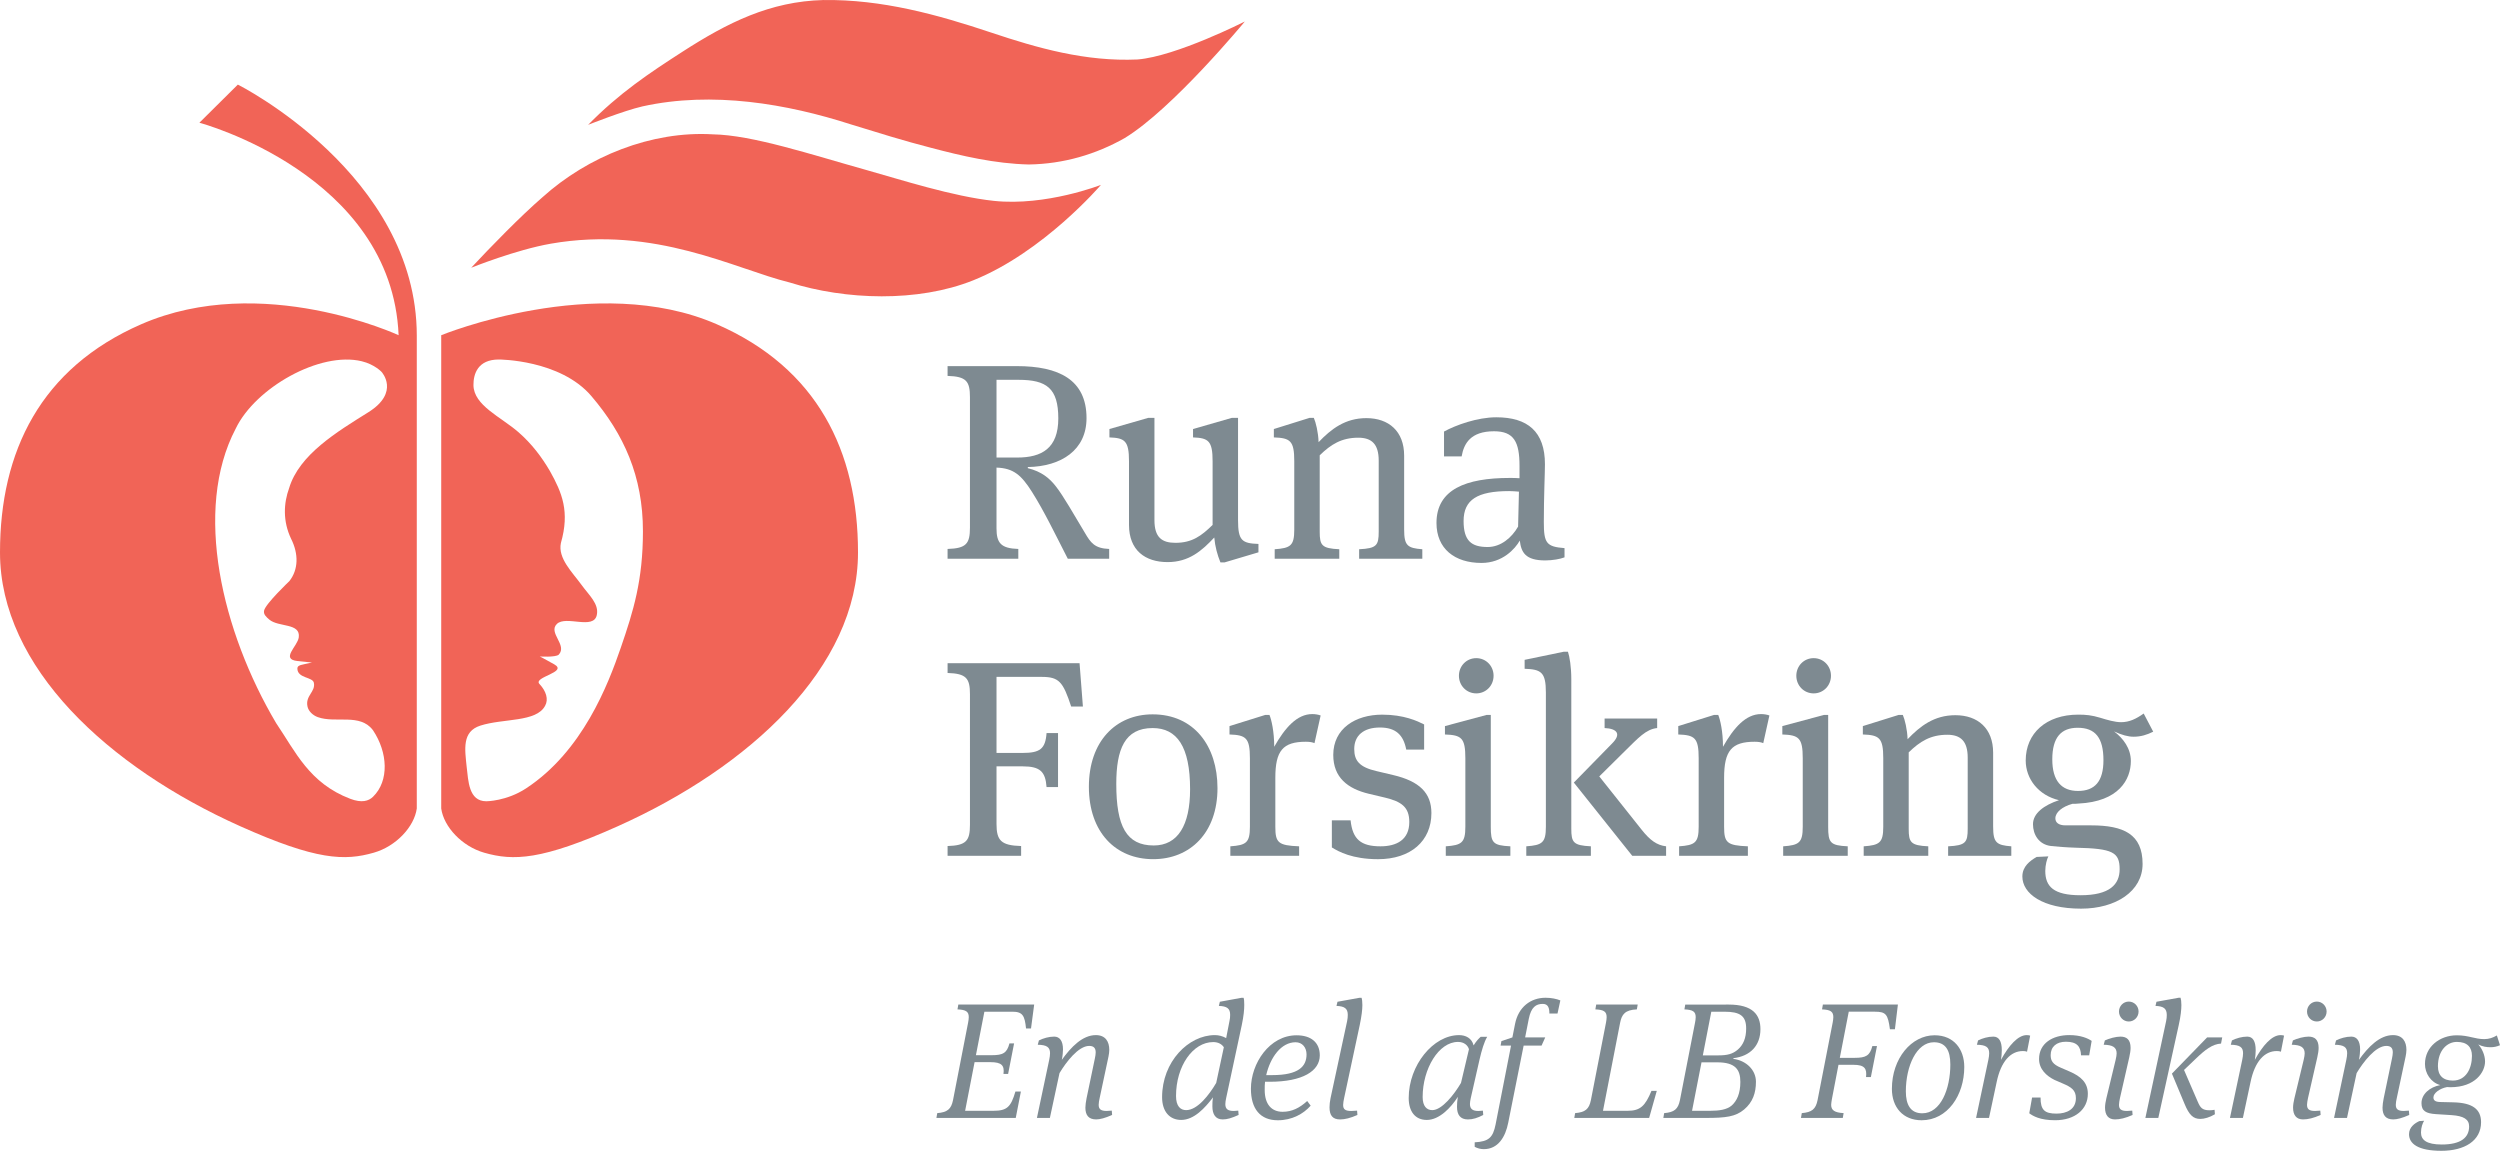 <?xml version="1.0" encoding="utf-8"?>
<!-- Generator: Adobe Illustrator 16.0.0, SVG Export Plug-In . SVG Version: 6.00 Build 0)  -->
<!DOCTYPE svg PUBLIC "-//W3C//DTD SVG 1.1//EN" "http://www.w3.org/Graphics/SVG/1.1/DTD/svg11.dtd">
<svg version="1.1" id="Layer_1" xmlns="http://www.w3.org/2000/svg" xmlns:xlink="http://www.w3.org/1999/xlink" x="0px" y="0px"
	 width="286.128px" height="131.71px" viewBox="0 0 286.128 131.71" enable-background="new 0 0 286.128 131.71"
	 xml:space="preserve">
<g>
	<path fill="#7E8A91" d="M117.635,53.582c1.568,0.384,2.496,1.152,3.231,2.112c0.832,1.056,2.048,3.2,3.296,5.28
		c0.672,1.152,1.12,1.791,2.784,1.855v1.121h-4.735c-1.441-2.816-2.721-5.472-4.096-7.648c-1.217-1.92-2.112-2.72-4.064-2.784v6.944
		c0,1.696,0.512,2.303,2.496,2.367v1.121h-8.096v-1.121c2.145-0.064,2.561-0.608,2.561-2.431V45.455
		c0-1.824-0.416-2.368-2.561-2.432v-1.12h7.936c4.767,0,7.967,1.536,7.967,5.952c0,3.647-2.879,5.535-6.719,5.599V53.582z
		 M116.58,43.471h-2.528v8.896h2.368c2.815,0,4.704-1.057,4.704-4.48C121.124,44.431,119.778,43.471,116.58,43.471"/>
	<path fill="#7E8A91" d="M141.695,59.534c0,2.335,0.448,2.656,2.336,2.72v0.96l-3.871,1.152h-0.481
		c-0.351-0.864-0.608-1.792-0.704-2.848c-1.439,1.536-2.911,2.815-5.343,2.815c-2.56,0-4.416-1.343-4.416-4.255v-7.295
		c0-2.336-0.48-2.656-2.24-2.721v-0.96l4.448-1.279h0.704v11.711c0,1.984,0.864,2.592,2.4,2.592c1.92,0,2.976-0.8,4.256-2.048
		v-7.295c0-2.336-0.481-2.656-2.24-2.721v-0.96l4.447-1.279h0.704V59.534z"/>
	<path fill="#7E8A91" d="M160.707,60.622c0,1.824,0.384,2.112,2.079,2.24v1.088h-7.231v-1.088c2.017-0.096,2.24-0.448,2.24-2.016
		v-8.127c0-1.889-0.8-2.624-2.336-2.624c-1.92,0-3.136,0.768-4.416,2.015v8.736c0,1.568,0.225,1.92,2.24,2.016v1.088h-7.392v-1.088
		c1.824-0.128,2.24-0.416,2.24-2.24v-7.839c0-2.336-0.448-2.656-2.336-2.721v-0.96l4.096-1.279h0.479
		c0.225,0.512,0.513,1.664,0.544,2.783c1.439-1.504,3.04-2.751,5.472-2.751c2.561,0,4.32,1.504,4.32,4.288V60.622z"/>
	<path fill="#7E8A91" d="M179.061,62.733v1.055c-0.48,0.193-1.376,0.353-2.208,0.353c-2.272,0-2.751-0.928-2.911-2.272
		c-0.544,0.96-1.985,2.56-4.384,2.56c-3.072,0-5.151-1.632-5.151-4.576c0-3.84,3.359-5.152,8.382-5.152c0.385,0,0.705,0,1.121,0.032
		v-1.407c0-2.752-0.64-3.968-2.913-3.968c-2.687,0-3.455,1.408-3.711,2.88h-2.016v-2.848c1.344-0.736,3.808-1.632,5.982-1.632
		c3.584,0,5.569,1.632,5.569,5.375c0,0.96-0.128,3.712-0.128,6.624C176.694,62.158,176.981,62.574,179.061,62.733 M172.726,56.206
		c-3.648,0-5.216,0.992-5.216,3.424c0,2.272,0.896,2.976,2.752,2.976c1.504,0,2.752-1.056,3.486-2.336l0.097-4
		C173.398,56.238,173.142,56.206,172.726,56.206"/>
	<path fill="#7E8A91" d="M108.452,96.83c2.145-0.064,2.561-0.608,2.561-2.433V79.455c0-1.823-0.416-2.367-2.561-2.432v-1.12h15.104
		l0.383,4.959h-1.343c-0.928-2.814-1.376-3.391-3.361-3.391h-5.183v8.703h2.976c1.984,0,2.623-0.448,2.751-2.272h1.313v6.177h-1.313
		c-0.128-1.761-0.735-2.368-2.72-2.368h-3.007v6.591c0,1.888,0.512,2.464,2.816,2.528v1.119h-8.416V96.83z"/>
	<path fill="#7E8A91" d="M131.983,98.333c-4.288,0-7.359-3.072-7.359-8.287c0-5.184,3.071-8.288,7.295-8.288
		c4.735,0,7.424,3.616,7.424,8.447C139.343,95.293,136.238,98.333,131.983,98.333 M131.919,83.327c-3.199,0-4.159,2.432-4.159,6.398
		c0,4.832,1.151,7.04,4.287,7.04c2.752,0,4.16-2.304,4.16-6.431C136.208,85.438,134.703,83.327,131.919,83.327"/>
	<path fill="#7E8A91" d="M150.189,81.727c0.352,0,0.703,0.063,0.96,0.159l-0.704,3.168c-0.225-0.097-0.513-0.16-0.992-0.16
		c-2.624,0-3.489,1.023-3.489,4.128v5.6c0,1.824,0.321,2.144,2.722,2.24v1.088h-7.872v-1.088c1.824-0.128,2.24-0.416,2.24-2.24
		v-7.839c0-2.336-0.448-2.656-2.336-2.721v-0.96l4.096-1.279h0.479c0.225,0.544,0.543,1.888,0.543,3.647
		C147.084,83.262,148.459,81.727,150.189,81.727"/>
	<path fill="#7E8A91" d="M152.432,96.99v-3.104h2.145c0.224,2.176,1.184,2.976,3.424,2.976c1.823,0,3.295-0.735,3.295-2.783
		c0-1.729-0.928-2.336-2.751-2.784l-1.889-0.448c-2.399-0.575-4.063-1.855-4.063-4.447c0-3.008,2.527-4.607,5.6-4.607
		c2.496,0,4.032,0.735,4.8,1.12v2.88h-2.048c-0.321-1.696-1.216-2.528-3.008-2.528c-1.888,0-2.943,0.928-2.943,2.464
		c0,1.344,0.607,2.08,2.56,2.528l1.888,0.447c3.008,0.705,4.384,2.048,4.384,4.352c0,3.2-2.369,5.28-6.111,5.28
		C154.768,98.333,153.201,97.469,152.432,96.99"/>
	<path fill="#7E8A91" d="M165.472,97.95v-1.088c1.824-0.128,2.24-0.416,2.24-2.24v-7.839c0-2.336-0.448-2.656-2.336-2.72v-0.961
		l4.768-1.279h0.479v12.799c0,1.824,0.225,2.144,2.24,2.24v1.088H165.472z M168.96,79.359c-1.12,0-1.984-0.896-1.984-2.017
		s0.864-2.016,1.984-2.016c1.119,0,1.982,0.896,1.982,2.016S170.08,79.359,168.96,79.359"/>
	<path fill="#7E8A91" d="M174.688,96.861c1.824-0.128,2.24-0.416,2.24-2.239V79.263c0-2.336-0.544-2.656-2.432-2.72v-1.024
		l4.479-0.928h0.479c0.192,0.576,0.384,1.728,0.384,3.168v17.086c0,1.568,0.225,1.92,2.24,2.016v1.088h-7.392V96.861z
		 M180.127,89.566l4.384-4.479c1.056-1.057,0.608-1.696-0.863-1.761v-1.088h6.016v1.088c-1.28,0.128-2.178,1.152-3.682,2.624
		l-2.942,2.912l4.832,6.079c0.99,1.249,1.76,1.792,2.815,1.92v1.088h-3.873L180.127,89.566z"/>
	<path fill="#7E8A91" d="M201.551,81.727c0.352,0,0.703,0.063,0.959,0.159l-0.703,3.168c-0.225-0.097-0.513-0.16-0.992-0.16
		c-2.624,0-3.489,1.023-3.489,4.128v5.6c0,1.824,0.321,2.144,2.722,2.24v1.088h-7.872v-1.088c1.824-0.128,2.24-0.416,2.24-2.24
		v-7.839c0-2.336-0.448-2.656-2.336-2.721v-0.96l4.096-1.279h0.479c0.225,0.544,0.543,1.888,0.543,3.647
		C198.447,83.262,199.822,81.727,201.551,81.727"/>
	<path fill="#7E8A91" d="M204.086,97.95v-1.088c1.824-0.128,2.24-0.416,2.24-2.24v-7.839c0-2.336-0.448-2.656-2.336-2.72v-0.961
		l4.768-1.279h0.479v12.799c0,1.824,0.225,2.144,2.239,2.24v1.088H204.086z M207.575,79.359c-1.12,0-1.984-0.896-1.984-2.017
		s0.864-2.016,1.984-2.016c1.119,0,1.982,0.896,1.982,2.016S208.694,79.359,207.575,79.359"/>
	<path fill="#7E8A91" d="M228.118,94.622c0,1.824,0.384,2.112,2.079,2.24v1.088h-7.231v-1.088c2.017-0.096,2.24-0.448,2.24-2.016
		v-8.128c0-1.889-0.8-2.624-2.336-2.624c-1.92,0-3.136,0.769-4.416,2.016v8.736c0,1.567,0.225,1.92,2.24,2.016v1.088h-7.392v-1.088
		c1.824-0.128,2.24-0.416,2.24-2.24v-7.839c0-2.336-0.448-2.656-2.336-2.721v-0.96l4.096-1.279h0.479
		c0.225,0.512,0.513,1.664,0.544,2.783c1.439-1.504,3.04-2.751,5.472-2.751c2.561,0,4.32,1.504,4.32,4.288V94.622z"/>
	<path fill="#7E8A91" d="M231.462,100.317c0-1.152,0.863-1.791,1.632-2.24l1.344-0.063c-0.16,0.288-0.353,0.993-0.353,1.664
		c0,1.792,0.96,2.783,4.032,2.783c3.359,0,4.479-1.247,4.479-2.976c0-1.952-0.799-2.368-4.99-2.463
		c-1.12-0.033-2.24-0.129-2.848-0.193c-1.408-0.159-2.08-1.311-2.08-2.495c0-1.248,1.248-2.176,2.976-2.752
		c-2.336-0.544-3.809-2.432-3.809-4.544c0-3.104,2.336-5.247,6.017-5.247c0.863,0,1.536,0.064,2.496,0.353
		c0.831,0.256,1.695,0.511,2.399,0.511c0.96,0,1.728-0.383,2.591-0.991l1.089,2.079c-0.704,0.353-1.408,0.576-2.24,0.576
		c-0.641,0-1.344-0.191-2.239-0.607c1.055,0.8,1.92,1.951,1.92,3.392c0,2.112-1.376,4.64-5.983,4.864
		c-0.225,0.031-0.448,0.031-0.704,0.031c-1.152,0.32-1.952,0.96-1.952,1.664c0,0.48,0.384,0.801,1.151,0.801h2.944
		c3.744,0,5.887,1.022,5.887,4.414c0,3.137-3.071,5.12-7.04,5.12C233.766,103.997,231.462,102.269,231.462,100.317 M240.742,87.006
		c0-2.561-0.928-3.712-2.944-3.712c-1.888,0-2.911,1.088-2.911,3.615c0,2.464,1.056,3.616,2.943,3.616
		C239.75,90.526,240.742,89.438,240.742,87.006"/>
	<path fill="#7E8A91" d="M107.268,127.399c1.159-0.096,1.596-0.456,1.805-1.482l1.728-8.872c0.038-0.209,0.076-0.437,0.076-0.626
		c0-0.627-0.303-0.854-1.292-0.894l0.096-0.551h8.682l-0.362,2.736h-0.57c-0.151-1.463-0.38-1.919-1.558-1.919h-3.209l-0.969,4.977
		h1.823c1.272,0,1.729-0.246,2.014-1.349h0.532l-0.685,3.496h-0.531c0.133-0.969-0.209-1.35-1.482-1.35h-1.824l-1.083,5.566h3.249
		c1.539,0,1.995-0.437,2.507-2.204h0.627l-0.589,3.021h-9.08L107.268,127.399z"/>
	<path fill="#7E8A91" d="M125.308,121.149c0.057-0.267,0.095-0.514,0.095-0.703c0-0.494-0.229-0.741-0.741-0.741
		c-1.235,0-2.641,1.843-3.401,3.115l-1.101,5.13h-1.483l1.406-6.649c0.057-0.285,0.095-0.532,0.095-0.76
		c0-0.684-0.36-0.95-1.405-0.969l0.133-0.494c0.494-0.247,1.139-0.438,1.748-0.438c0.627,0,1.007,0.494,1.007,1.463
		c0,0.229-0.039,0.779-0.134,1.197c1.064-1.481,2.375-2.831,3.894-2.831c1.103,0,1.539,0.741,1.539,1.691
		c0,0.209-0.038,0.513-0.094,0.779l-1.007,4.729c-0.058,0.247-0.114,0.57-0.114,0.779c0,0.494,0.247,0.703,0.912,0.703
		c0.171,0,0.398-0.02,0.588-0.038l0.039,0.494c-0.798,0.36-1.407,0.513-1.825,0.513c-0.892,0-1.234-0.513-1.234-1.349
		c0-0.267,0.057-0.685,0.133-1.064L125.308,121.149z"/>
	<path fill="#7E8A91" d="M135.187,128.177c-1.329,0-2.184-0.969-2.184-2.603c0-4.065,3.02-7.105,6.041-7.105
		c0.437,0,0.874,0.114,1.292,0.342l0.38-1.955c0.057-0.248,0.076-0.457,0.076-0.704c0-0.74-0.362-0.987-1.292-1.025l0.114-0.475
		l2.488-0.456h0.229c0.057,0.171,0.076,0.437,0.076,0.816c0,0.532-0.058,1.235-0.285,2.317l-1.786,8.34
		c-0.057,0.266-0.095,0.494-0.095,0.703c0,0.551,0.285,0.779,0.969,0.779c0.132,0,0.341-0.02,0.512-0.038l0.038,0.494
		c-0.797,0.36-1.31,0.513-1.823,0.513c-0.817,0-1.178-0.589-1.178-1.501c0-0.285,0-0.665,0.076-1.026
		C137.904,126.809,136.67,128.177,135.187,128.177 M140.07,119.857c-0.229-0.343-0.627-0.59-1.216-0.59
		c-2.318,0-4.256,2.735-4.256,6.175c0,1.178,0.514,1.614,1.16,1.614c1.31,0,2.659-1.785,3.438-3.115L140.07,119.857z"/>
	<path fill="#7E8A91" d="M146.798,127.246c1.063,0,1.938-0.436,2.812-1.234l0.398,0.532c-0.816,0.932-2.127,1.672-3.761,1.672
		c-2.014,0-3.078-1.311-3.078-3.609c0-2.906,2.128-6.117,5.225-6.117c1.652,0,2.658,0.817,2.658,2.298
		c0,1.787-1.956,3.021-5.736,3.021h-0.531c-0.038,0.284-0.038,0.627-0.038,0.949C144.747,126.354,145.506,127.246,146.798,127.246
		 M148.28,119.287c-1.634,0-2.888,1.709-3.362,3.761h0.684c3.021,0,3.933-0.987,3.933-2.374
		C149.534,119.895,149.059,119.287,148.28,119.287"/>
	<path fill="#7E8A91" d="M153.838,125.669c-0.059,0.285-0.114,0.589-0.114,0.798c0,0.494,0.247,0.685,0.93,0.685
		c0.172,0,0.456-0.02,0.665-0.038l0.039,0.494c-0.798,0.36-1.463,0.513-1.976,0.513c-0.874,0-1.216-0.475-1.216-1.387
		c0-0.305,0.038-0.646,0.112-1.026l1.901-8.833c0.056-0.267,0.076-0.495,0.076-0.723c0-0.722-0.361-0.987-1.292-1.025l0.114-0.475
		l2.526-0.456h0.228c0.058,0.171,0.095,0.456,0.095,0.836c0,0.532-0.095,1.291-0.304,2.298L153.838,125.669z"/>
	<path fill="#7E8A91" d="M168.656,119.648c0.343-0.551,0.607-0.798,0.816-0.988h0.742c-0.343,0.57-0.627,1.521-0.874,2.584
		l-1.007,4.426c-0.058,0.267-0.096,0.494-0.096,0.685c0,0.589,0.343,0.798,0.97,0.798c0.075,0,0.322-0.02,0.512-0.038l0.039,0.494
		c-0.646,0.342-1.197,0.512-1.748,0.512c-0.893,0-1.254-0.55-1.254-1.443c0-0.322,0.02-0.684,0.095-1.14
		c-0.799,1.254-2.128,2.641-3.552,2.641c-1.33,0-2.071-0.969-2.071-2.508c0-3.761,2.812-7.2,5.757-7.2
		C167.745,118.469,168.447,118.812,168.656,119.648 M162.824,125.556c0,1.063,0.476,1.5,1.103,1.5c1.102,0,2.506-1.785,3.286-3.115
		l0.912-3.856c-0.133-0.437-0.551-0.836-1.254-0.836C164.667,119.249,162.824,122.307,162.824,125.556"/>
	<path fill="#7E8A91" d="M172.618,128.5c-0.323,1.634-1.159,3.021-2.793,3.021c-0.38,0-0.723-0.095-1.045-0.266v-0.514
		c1.634-0.095,2.09-0.551,2.394-2.052l1.767-9.022h-1.196l0.095-0.515l1.254-0.418l0.304-1.538c0.38-1.938,1.785-3.002,3.495-3.002
		c0.664,0,1.273,0.133,1.691,0.305L178.259,116h-0.931c0-0.627-0.133-1.103-0.76-1.103c-0.761,0-1.33,0.361-1.597,1.71l-0.418,2.127
		h2.3l-0.419,0.933h-2.051L172.618,128.5z"/>
	<path fill="#7E8A91" d="M186.277,127.132c1.463,0,2.014-0.551,2.735-2.28h0.608l-0.874,3.098h-8.567l0.095-0.552
		c1.159-0.095,1.596-0.455,1.805-1.481l1.729-8.871c0.037-0.209,0.075-0.437,0.075-0.627c0-0.627-0.303-0.855-1.292-0.893
		l0.097-0.552h4.749l-0.096,0.552c-1.349,0.057-1.729,0.569-1.918,1.538l-1.958,10.068H186.277z"/>
	<path fill="#7E8A91" d="M197.855,114.974c2.755,0,3.629,1.178,3.629,2.813c0,1.88-1.159,3.096-3.098,3.323v0.076
		c1.501,0.209,2.584,1.292,2.584,2.622c0,1.272-0.36,2.336-1.349,3.172s-2.127,0.969-4.388,0.969h-4.863l0.095-0.551
		c1.159-0.095,1.596-0.456,1.805-1.481l1.729-8.871c0.038-0.209,0.076-0.418,0.076-0.627c0-0.627-0.304-0.855-1.292-0.894
		l0.096-0.551H197.855z M194.74,121.585l-1.083,5.547h2.071c1.063,0,1.899-0.133,2.449-0.589c0.608-0.531,1.008-1.387,1.008-2.716
		c0-1.406-0.57-2.242-2.641-2.242H194.74z M196.697,120.788c0.987,0,1.614-0.152,2.203-0.665c0.608-0.532,0.95-1.292,0.95-2.412
		c0-1.444-0.703-1.919-2.47-1.919h-1.52l-0.969,4.996H196.697z"/>
	<path fill="#7E8A91" d="M209.655,125.84c-0.038,0.229-0.076,0.494-0.076,0.608c0,0.627,0.399,0.893,1.425,0.949l-0.095,0.552
		h-4.787l0.095-0.552c1.159-0.095,1.596-0.455,1.805-1.481l1.729-8.871c0.038-0.19,0.076-0.456,0.076-0.627
		c0-0.627-0.304-0.855-1.292-0.893l0.096-0.552h8.586l-0.342,2.83h-0.57c-0.228-1.709-0.456-2.013-1.71-2.013h-3.002l-1.024,5.281
		h1.71c1.272,0,1.729-0.247,2.014-1.35h0.531l-0.702,3.554h-0.552c0.113-0.97-0.151-1.406-1.443-1.406h-1.71L209.655,125.84z"/>
	<path fill="#7E8A91" d="M219.931,128.215c-2.127,0-3.401-1.481-3.401-3.591c0-3.495,2.243-6.136,4.884-6.136
		c2.223,0,3.4,1.615,3.4,3.629C224.814,125.347,222.895,128.215,219.931,128.215 M221.337,119.287c-1.977,0-3.211,2.716-3.211,5.623
		c0,1.521,0.532,2.508,1.881,2.508c2.107,0,3.211-2.773,3.211-5.586C223.218,120.199,222.667,119.287,221.337,119.287"/>
	<path fill="#7E8A91" d="M231.959,118.47c0.133,0,0.266,0.019,0.397,0.057l-0.359,1.842c-0.152-0.056-0.268-0.075-0.476-0.075
		c-1.405,0-2.508,1.178-3.001,3.553l-0.874,4.103h-1.482l1.406-6.647c0.057-0.286,0.095-0.533,0.095-0.761
		c0-0.684-0.36-0.95-1.405-0.969l0.133-0.494c0.494-0.247,1.14-0.437,1.748-0.437c0.646,0,0.968,0.531,0.968,1.558
		c0,0.398-0.037,0.722-0.095,1.103C229.908,119.667,230.953,118.47,231.959,118.47"/>
	<path fill="#7E8A91" d="M232.252,127.417l0.323-1.805h0.969c0,1.425,0.456,1.843,1.823,1.843c1.178,0,2.223-0.494,2.223-1.767
		c0-0.932-0.551-1.273-1.482-1.672l-0.968-0.419c-0.912-0.454-1.767-1.216-1.767-2.393c0-1.786,1.538-2.736,3.457-2.736
		c1.33,0,2.146,0.381,2.564,0.665l-0.285,1.653h-0.931c-0.038-1.007-0.456-1.558-1.729-1.558c-1.083,0-1.748,0.569-1.748,1.539
		c0,0.627,0.229,1.045,1.179,1.442l0.969,0.418c1.329,0.57,2.108,1.292,2.108,2.565c0,1.767-1.463,3.021-3.742,3.021
		C233.468,128.215,232.67,127.721,232.252,127.417"/>
	<path fill="#7E8A91" d="M242.634,125.669c-0.057,0.285-0.114,0.57-0.114,0.779c0,0.494,0.247,0.703,0.912,0.703
		c0.171,0,0.398-0.02,0.607-0.038l0.038,0.494c-0.798,0.36-1.462,0.512-2.014,0.512c-0.76,0-1.14-0.493-1.14-1.348
		c0-0.305,0.058-0.665,0.152-1.064l1.063-4.407c0.076-0.284,0.114-0.607,0.114-0.741c0-0.684-0.438-0.969-1.481-0.987l0.133-0.494
		c0.494-0.228,1.254-0.437,1.785-0.437c0.722,0,1.159,0.36,1.159,1.292c0,0.284-0.057,0.665-0.152,1.083L242.634,125.669z
		 M243.641,116.912c-0.627,0-1.121-0.513-1.121-1.14s0.494-1.14,1.121-1.14s1.121,0.513,1.121,1.14S244.268,116.912,243.641,116.912
		"/>
	<path fill="#7E8A91" d="M247.02,127.949h-1.48l2.375-11.075c0.057-0.266,0.075-0.493,0.075-0.702c0-0.741-0.36-1.008-1.292-1.045
		l0.113-0.476l2.527-0.456h0.229c0.057,0.171,0.095,0.456,0.095,0.836c0,0.494-0.076,1.292-0.304,2.299L247.02,127.949z
		 M248.579,122.877l4.027-4.143h1.729l-0.134,0.704c-0.987,0.057-1.823,0.703-2.944,1.785l-1.292,1.235l1.559,3.608
		c0.304,0.704,0.513,1.007,1.366,1.007c0.171,0,0.38-0.019,0.571-0.056l0.038,0.512c-0.609,0.361-1.216,0.532-1.672,0.532
		c-0.798,0-1.273-0.436-1.805-1.728L248.579,122.877z"/>
	<path fill="#7E8A91" d="M261.016,118.47c0.133,0,0.266,0.019,0.397,0.057l-0.359,1.842c-0.152-0.056-0.268-0.075-0.476-0.075
		c-1.405,0-2.508,1.178-3.001,3.553l-0.874,4.103h-1.482l1.406-6.647c0.057-0.286,0.095-0.533,0.095-0.761
		c0-0.684-0.36-0.95-1.405-0.969l0.133-0.494c0.494-0.247,1.14-0.437,1.748-0.437c0.646,0,0.969,0.531,0.969,1.558
		c0,0.398-0.038,0.722-0.096,1.103C258.964,119.667,260.009,118.47,261.016,118.47"/>
	<path fill="#7E8A91" d="M264.155,125.669c-0.057,0.285-0.114,0.57-0.114,0.779c0,0.494,0.247,0.703,0.912,0.703
		c0.171,0,0.398-0.02,0.607-0.038l0.038,0.494c-0.798,0.36-1.462,0.512-2.014,0.512c-0.76,0-1.14-0.493-1.14-1.348
		c0-0.305,0.058-0.665,0.152-1.064l1.063-4.407c0.076-0.284,0.114-0.607,0.114-0.741c0-0.684-0.437-0.969-1.481-0.987l0.133-0.494
		c0.494-0.228,1.254-0.437,1.785-0.437c0.722,0,1.159,0.36,1.159,1.292c0,0.284-0.057,0.665-0.152,1.083L264.155,125.669z
		 M265.162,116.912c-0.627,0-1.121-0.513-1.121-1.14s0.494-1.14,1.121-1.14s1.121,0.513,1.121,1.14S265.789,116.912,265.162,116.912
		"/>
	<path fill="#7E8A91" d="M273.764,121.149c0.057-0.267,0.095-0.514,0.095-0.703c0-0.494-0.229-0.741-0.741-0.741
		c-1.234,0-2.641,1.843-3.4,3.115l-1.102,5.13h-1.482l1.405-6.649c0.058-0.285,0.096-0.532,0.096-0.76
		c0-0.684-0.36-0.95-1.405-0.969l0.133-0.494c0.494-0.247,1.14-0.438,1.748-0.438c0.627,0,1.007,0.494,1.007,1.463
		c0,0.229-0.039,0.779-0.134,1.197c1.064-1.481,2.375-2.831,3.895-2.831c1.103,0,1.539,0.741,1.539,1.691
		c0,0.209-0.038,0.513-0.095,0.779l-1.007,4.729c-0.058,0.247-0.114,0.57-0.114,0.779c0,0.494,0.247,0.703,0.912,0.703
		c0.171,0,0.398-0.02,0.588-0.038l0.039,0.494c-0.798,0.36-1.407,0.513-1.825,0.513c-0.892,0-1.233-0.513-1.233-1.349
		c0-0.267,0.057-0.685,0.133-1.064L273.764,121.149z"/>
	<path fill="#7E8A91" d="M285.768,118.508l0.36,1.12c-0.418,0.171-0.685,0.228-1.103,0.228c-0.398,0-0.892-0.057-1.386-0.322
		c0.418,0.456,0.778,1.216,0.778,1.957c0,1.196-1.103,2.943-3.97,2.943c-0.134,0-0.229,0-0.381-0.019
		c-0.816,0.152-1.557,0.684-1.557,1.179c0,0.284,0.133,0.512,0.74,0.531l1.558,0.038c2.166,0.057,3.154,0.778,3.154,2.279
		c0,2.129-1.9,3.268-4.541,3.268c-2.716,0-3.704-0.835-3.704-1.899c0-0.798,0.646-1.254,1.178-1.501l0.551-0.038
		c-0.172,0.267-0.36,0.761-0.36,1.35c0,0.836,0.627,1.368,2.374,1.368c2.204,0,3.135-0.799,3.135-2.071
		c0-0.817-0.627-1.197-1.995-1.292l-1.805-0.114c-1.14-0.076-1.652-0.361-1.652-1.254c0-1.026,0.931-1.843,2.146-2.07
		c-1.083-0.304-1.748-1.349-1.748-2.413c0-1.976,1.69-3.285,3.647-3.285c1.35,0,2.071,0.437,3.135,0.437
		C284.875,118.926,285.312,118.773,285.768,118.508 M282.918,120.844c0-1.007-0.551-1.596-1.729-1.596
		c-1.102,0-2.166,0.95-2.166,2.793c0,1.045,0.589,1.634,1.71,1.634C282.233,123.675,282.918,122.289,282.918,120.844"/>
	<path fill="#F16457" d="M82.038,37.112c-13.804-6.024-31.54,1.254-31.54,1.254v54.165c0.292,2.104,2.372,4.33,4.917,5.062
		c3.333,0.956,6.576,0.875,15.285-3.026C85.806,87.8,98.2,76.364,98.2,63.23C98.2,51.633,93.525,42.125,82.038,37.112
		 M71.045,74.145c-1.454,4.226-4.371,11.837-10.83,16.082c-2.246,1.478-4.56,1.478-4.56,1.478c-2.032,0-2.05-2.37-2.241-3.909
		c-0.209-2.045-0.563-4.068,1.566-4.75c2.635-0.844,6.408-0.363,7.409-2.272c0.414-0.729,0.115-1.686-0.648-2.493
		c-0.763-0.807,3.32-1.333,1.689-2.25c-1.2-0.675-1.648-0.896-1.648-0.896s1.779,0.115,2.162-0.204
		c1.031-1.1-1.251-2.511-0.207-3.521c1.043-1.01,4.215,0.719,4.569-1.028c0.266-1.271-0.894-2.26-1.733-3.419
		c-1.063-1.469-2.748-3.058-2.378-4.817c1.024-3.578,0.152-5.722-1.26-8.241c-0.931-1.588-2.061-3.103-3.604-4.447
		c-2.012-1.751-5.114-3.055-5.144-5.377c-0.011-1.275,0.488-2.937,2.905-2.937c0,0,7.022,0,10.593,4.189
		c3.722,4.367,5.899,9.175,5.899,15.466C73.584,66.423,72.499,69.92,71.045,74.145"/>
	<path fill="#F16457" d="M27.222,9.682l-4.401,4.365c0,0,22.026,5.874,22.801,24.319c0,0-15.656-7.278-29.46-1.254
		C4.675,42.125,0,51.633,0,63.229c0,13.134,12.395,24.57,27.501,31.337c8.708,3.9,11.952,3.981,15.284,3.024
		c2.545-0.729,4.626-2.958,4.917-5.06V38.427C47.702,19.954,27.222,9.682,27.222,9.682 M33.318,61.667
		c0.87,1.732,0.843,3.518-0.197,4.841c0,0-2.725,2.585-2.896,3.373c-0.095,0.44,0.253,0.731,0.593,1.028
		c1.054,0.903,3.615,0.363,3.375,2.049c-0.145,1.021-2.1,2.479-0.156,2.697l1.671,0.175c-1.205,0.269-1.684,0.262-1.673,0.703
		c0.029,1.114,1.753,0.937,1.888,1.61c0.212,1.052-1.011,1.474-0.725,2.737c0.114,0.504,0.578,0.982,1.178,1.198
		c2.057,0.739,4.84-0.492,6.321,1.512c1.684,2.52,1.872,5.779-0.007,7.604c-0.498,0.483-1.276,0.736-2.602,0.23
		c-4.693-1.788-6.263-5.386-8.482-8.66c-6.181-10.438-9.527-24.373-4.625-33.714c2.244-4.669,9.645-8.859,14.415-7.705
		c1.477,0.358,2.278,1.222,2.278,1.222s2.142,2.328-1.524,4.621c-3.584,2.241-7.912,4.843-9.06,8.683
		C32.466,57.58,32.348,59.636,33.318,61.667"/>
	<path fill="#F16457" d="M53.93,30.644c2.238-2.401,5.69-5.94,8.143-8.058c5.204-4.697,12.506-7.626,19.504-7.211
		c4.539,0.076,11.22,2.304,17.741,4.129c3.638,1.019,9.745,2.991,14.443,3.487c5.958,0.628,12.244-1.831,12.244-1.831
		s-6.584,7.712-14.64,10.932c-6.316,2.525-14.585,2.254-20.988,0.239c-6.27-1.542-15.353-6.527-27.311-4.446
		C59.022,28.588,53.93,30.644,53.93,30.644"/>
	<path fill="#F16457" d="M67.309,14.289c0,0,4.011-1.603,6.22-2.112c8.005-1.772,16.557-0.294,23.876,2.065
		c3.011,0.926,6.101,1.895,9.159,2.676c3.519,0.928,7.31,1.818,11.188,1.907c3.975-0.06,7.686-1.162,10.973-3.025
		c5.5-3.341,13.747-13.34,13.747-13.34s-7.869,3.992-12.278,4.347c-5.942,0.268-11.456-1.307-16.747-3.078
		c-6.197-2.073-12.526-3.813-19.203-3.726c-6.123,0.154-10.988,2.6-16.117,5.906C74.29,8.381,70.87,10.658,67.309,14.289"/>
</g>
</svg>
